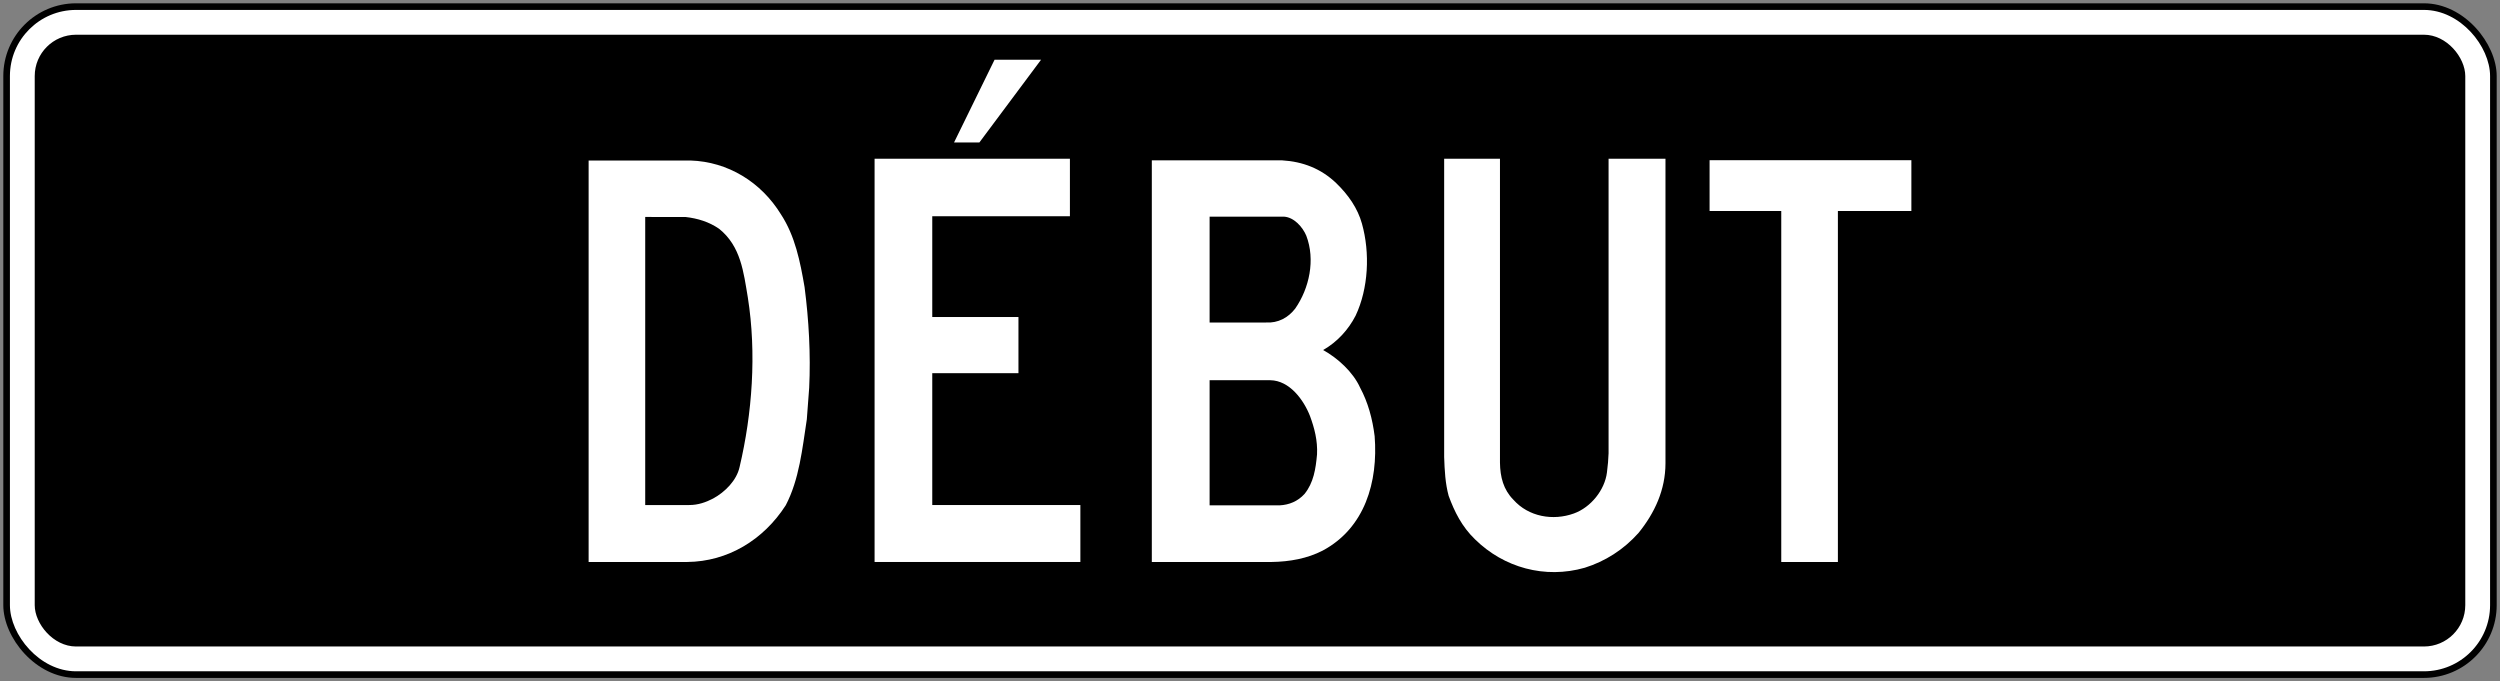 <?xml version="1.0" encoding="UTF-8" standalone="no"?>
<!-- Created with Inkscape (http://www.inkscape.org/) -->

<svg
   xmlns:dc="http://purl.org/dc/elements/1.1/"
   xmlns:cc="http://creativecommons.org/ns#"
   xmlns:rdf="http://www.w3.org/1999/02/22-rdf-syntax-ns#"
   xmlns:svg="http://www.w3.org/2000/svg"
   xmlns="http://www.w3.org/2000/svg"
   xmlns:sodipodi="http://sodipodi.sourceforge.net/DTD/sodipodi-0.dtd"
   xmlns:inkscape="http://www.inkscape.org/namespaces/inkscape"
   width="756mm"
   height="206mm"
   viewBox="0 0 756 206"
   version="1.1"
   id="svg8"
   inkscape:version="0.92.4 (5da689c313, 2019-01-14)"
   sodipodi:docname="Ontario_road_sign_Rb-84t_(F).svg">
  <rect x="0" y="0" width="756" height="206" fill="#808080" stroke="none"/>
  <defs
     id="defs2" />
  <sodipodi:namedview
     id="base"
     pagecolor="#ffffff"
     bordercolor="#666666"
     borderopacity="1.0"
     inkscape:pageopacity="0.0"
     inkscape:pageshadow="2"
     inkscape:zoom="0.35"
     inkscape:cx="1788.3539"
     inkscape:cy="-20.450586"
     inkscape:document-units="mm"
     inkscape:current-layer="layer1"
     showgrid="false"
     showguides="false"
     inkscape:window-width="1920"
     inkscape:window-height="1057"
     inkscape:window-x="-8"
     inkscape:window-y="-8"
     inkscape:window-maximized="1"
     inkscape:snap-global="false" />
  <g
     inkscape:label="Layer 1"
     inkscape:groupmode="layer"
     id="layer1"
     transform="translate(0,-91)">
    <rect
       style="fill:#000000;fill-opacity:1;stroke:none;stroke-width:157.413;stroke-linecap:round;stroke-linejoin:round;stroke-miterlimit:1.414;stroke-dasharray:none;stroke-opacity:1"
       id="rect18"
       width="754"
       height="204"
       x="1"
       y="92"
       rx="22"
       ry="22" />
    <rect
       ry="20"
       rx="20"
       y="94"
       x="3"
       height="200"
       width="750"
       id="rect20"
       style="fill:#ffffff;fill-opacity:1;stroke:none;stroke-width:155.448;stroke-linecap:round;stroke-linejoin:round;stroke-miterlimit:1.414;stroke-dasharray:none;stroke-opacity:1" />
    <rect
       style="fill:#000000;fill-opacity:1;stroke:none;stroke-width:148.003;stroke-linecap:round;stroke-linejoin:round;stroke-miterlimit:1.414;stroke-dasharray:none;stroke-opacity:1"
       id="rect1284"
       width="735"
       height="185"
       x="10.5"
       y="101.5"
       rx="12.5"
       ry="12.5" />
    <path
       d="M 178,260.943 V 139.541 l 30.803,-0.003 c 11.292,0.356 21.346,6.497 27.367,16.3 4.272,6.549 5.796,14.227 7.133,22 1.278,9.861 1.882,20.342 1.393,30.43 l -0.715,9.541 c -1.374,8.957 -2.277,18.122 -6.361,25.97 -6.756,10.52 -17.572,17.049 -29.804,17.163 z"
       style="fill:#ffffff;fill-opacity:1;fill-rule:nonzero;stroke:none;stroke-width:1.52"
       id="path335"
       inkscape:connector-curvature="0" />
    <path
       d="m 207.275,156.616 c 3.706,0.414 7.143,1.482 10.153,3.552 6.623,5.269 7.432,13.192 8.714,20.776 2.689,16.975 1.317,35.134 -2.486,51.261 -0.883,4.047 -4.365,7.565 -7.997,9.541 -2.202,1.148 -4.539,1.976 -7.23,1.976 h -13.315 v -87.112 l 12.166,0.004 z"
       style="fill:#000000;fill-opacity:1;fill-rule:nonzero;stroke:none;stroke-width:1.52"
       id="path337"
       inkscape:connector-curvature="0" />
    <path
       d="m 281.916,203.851 v 39.871 h 44.788 v 17.221 H 264.474 V 139 h 59.067 v 17.391 h -41.625 v 30.475 h 26.064 v 16.984 z"
       style="fill:#ffffff;fill-opacity:1;fill-rule:nonzero;stroke:none;stroke-width:1.52"
       id="path339"
       inkscape:connector-curvature="0" />
    <path
       d="m 296.161,134.085 h -7.659 l 12.256,-25.027 h 14.065 z"
       style="fill:#ffffff;fill-opacity:1;fill-rule:nonzero;stroke:none;stroke-width:1.52"
       id="path341"
       inkscape:connector-curvature="0" />
    <path
       d="M 348.309,260.943 V 139.486 l 39.401,0.004 c 6.249,0.375 11.745,2.479 16.338,6.864 3.725,3.594 6.529,7.678 7.808,12.287 2.485,8.865 1.957,19.59 -1.901,27.778 -2.183,4.272 -5.57,7.997 -9.842,10.426 4.46,2.484 9.032,6.661 11.161,11.329 2.426,4.516 3.765,9.484 4.421,14.735 1.075,13.85 -2.954,27.757 -15.712,34.589 -4.629,2.388 -9.95,3.37 -15.484,3.444 z"
       style="fill:#ffffff;fill-opacity:1;fill-rule:nonzero;stroke:none;stroke-width:1.52"
       id="path343"
       inkscape:connector-curvature="0" />
    <path
       d="m 388.277,156.516 c 3.049,0.188 5.627,3.125 6.737,5.74 2.804,7.3 0.922,15.939 -3.351,22.075 -2.144,2.767 -5.186,4.401 -8.799,4.194 H 365.785 V 156.516 h 22.488 z"
       style="fill:#000000;fill-opacity:1;fill-rule:nonzero;stroke:none;stroke-width:1.52"
       id="path345"
       inkscape:connector-curvature="0" />
    <path
       d="m 365.785,243.816 v -37.837 h 18.338 c 5.87,0.074 10.14,5.995 12.021,10.831 1.336,3.633 2.334,7.36 2.126,11.612 -0.395,4.348 -1.036,8.58 -3.802,11.968 -2.013,2.203 -4.614,3.276 -7.475,3.426 z"
       style="fill:#000000;fill-opacity:1;fill-rule:nonzero;stroke:none;stroke-width:1.52"
       id="path347"
       inkscape:connector-curvature="0" />
    <path
       d="m 436.714,139 h 16.877 v 91.913 c 0.06,4.329 1.039,8.165 4.071,11.215 4.555,5.138 11.966,6.436 18.29,4.141 5.119,-1.845 9.335,-7.096 9.991,-12.42 0.264,-1.902 0.451,-4.275 0.49,-5.78 v -89.067 h 17.207 v 92.137 c -0.018,7.998 -3.26,14.98 -8.133,20.999 -4.555,5.12 -10.164,8.638 -16.262,10.542 -12.064,3.461 -24.52,-0.039 -33.196,-8.584 -3.988,-3.835 -6.229,-8.391 -7.978,-13.152 -1.016,-3.746 -1.223,-7.624 -1.357,-11.746 z"
       style="fill:#ffffff;fill-opacity:1;fill-rule:nonzero;stroke:none;stroke-width:1.52"
       id="path349"
       inkscape:connector-curvature="0" />
    <path
       d="m 578,154.809 -22.222,-0.004 v 106.138 h -17.126 V 154.805 l -21.675,0.004 v -15.357 h 61.023 z"
       style="fill:#ffffff;fill-opacity:1;fill-rule:nonzero;stroke:none;stroke-width:1.52"
       id="path351"
       inkscape:connector-curvature="0" />
  </g>
</svg>
